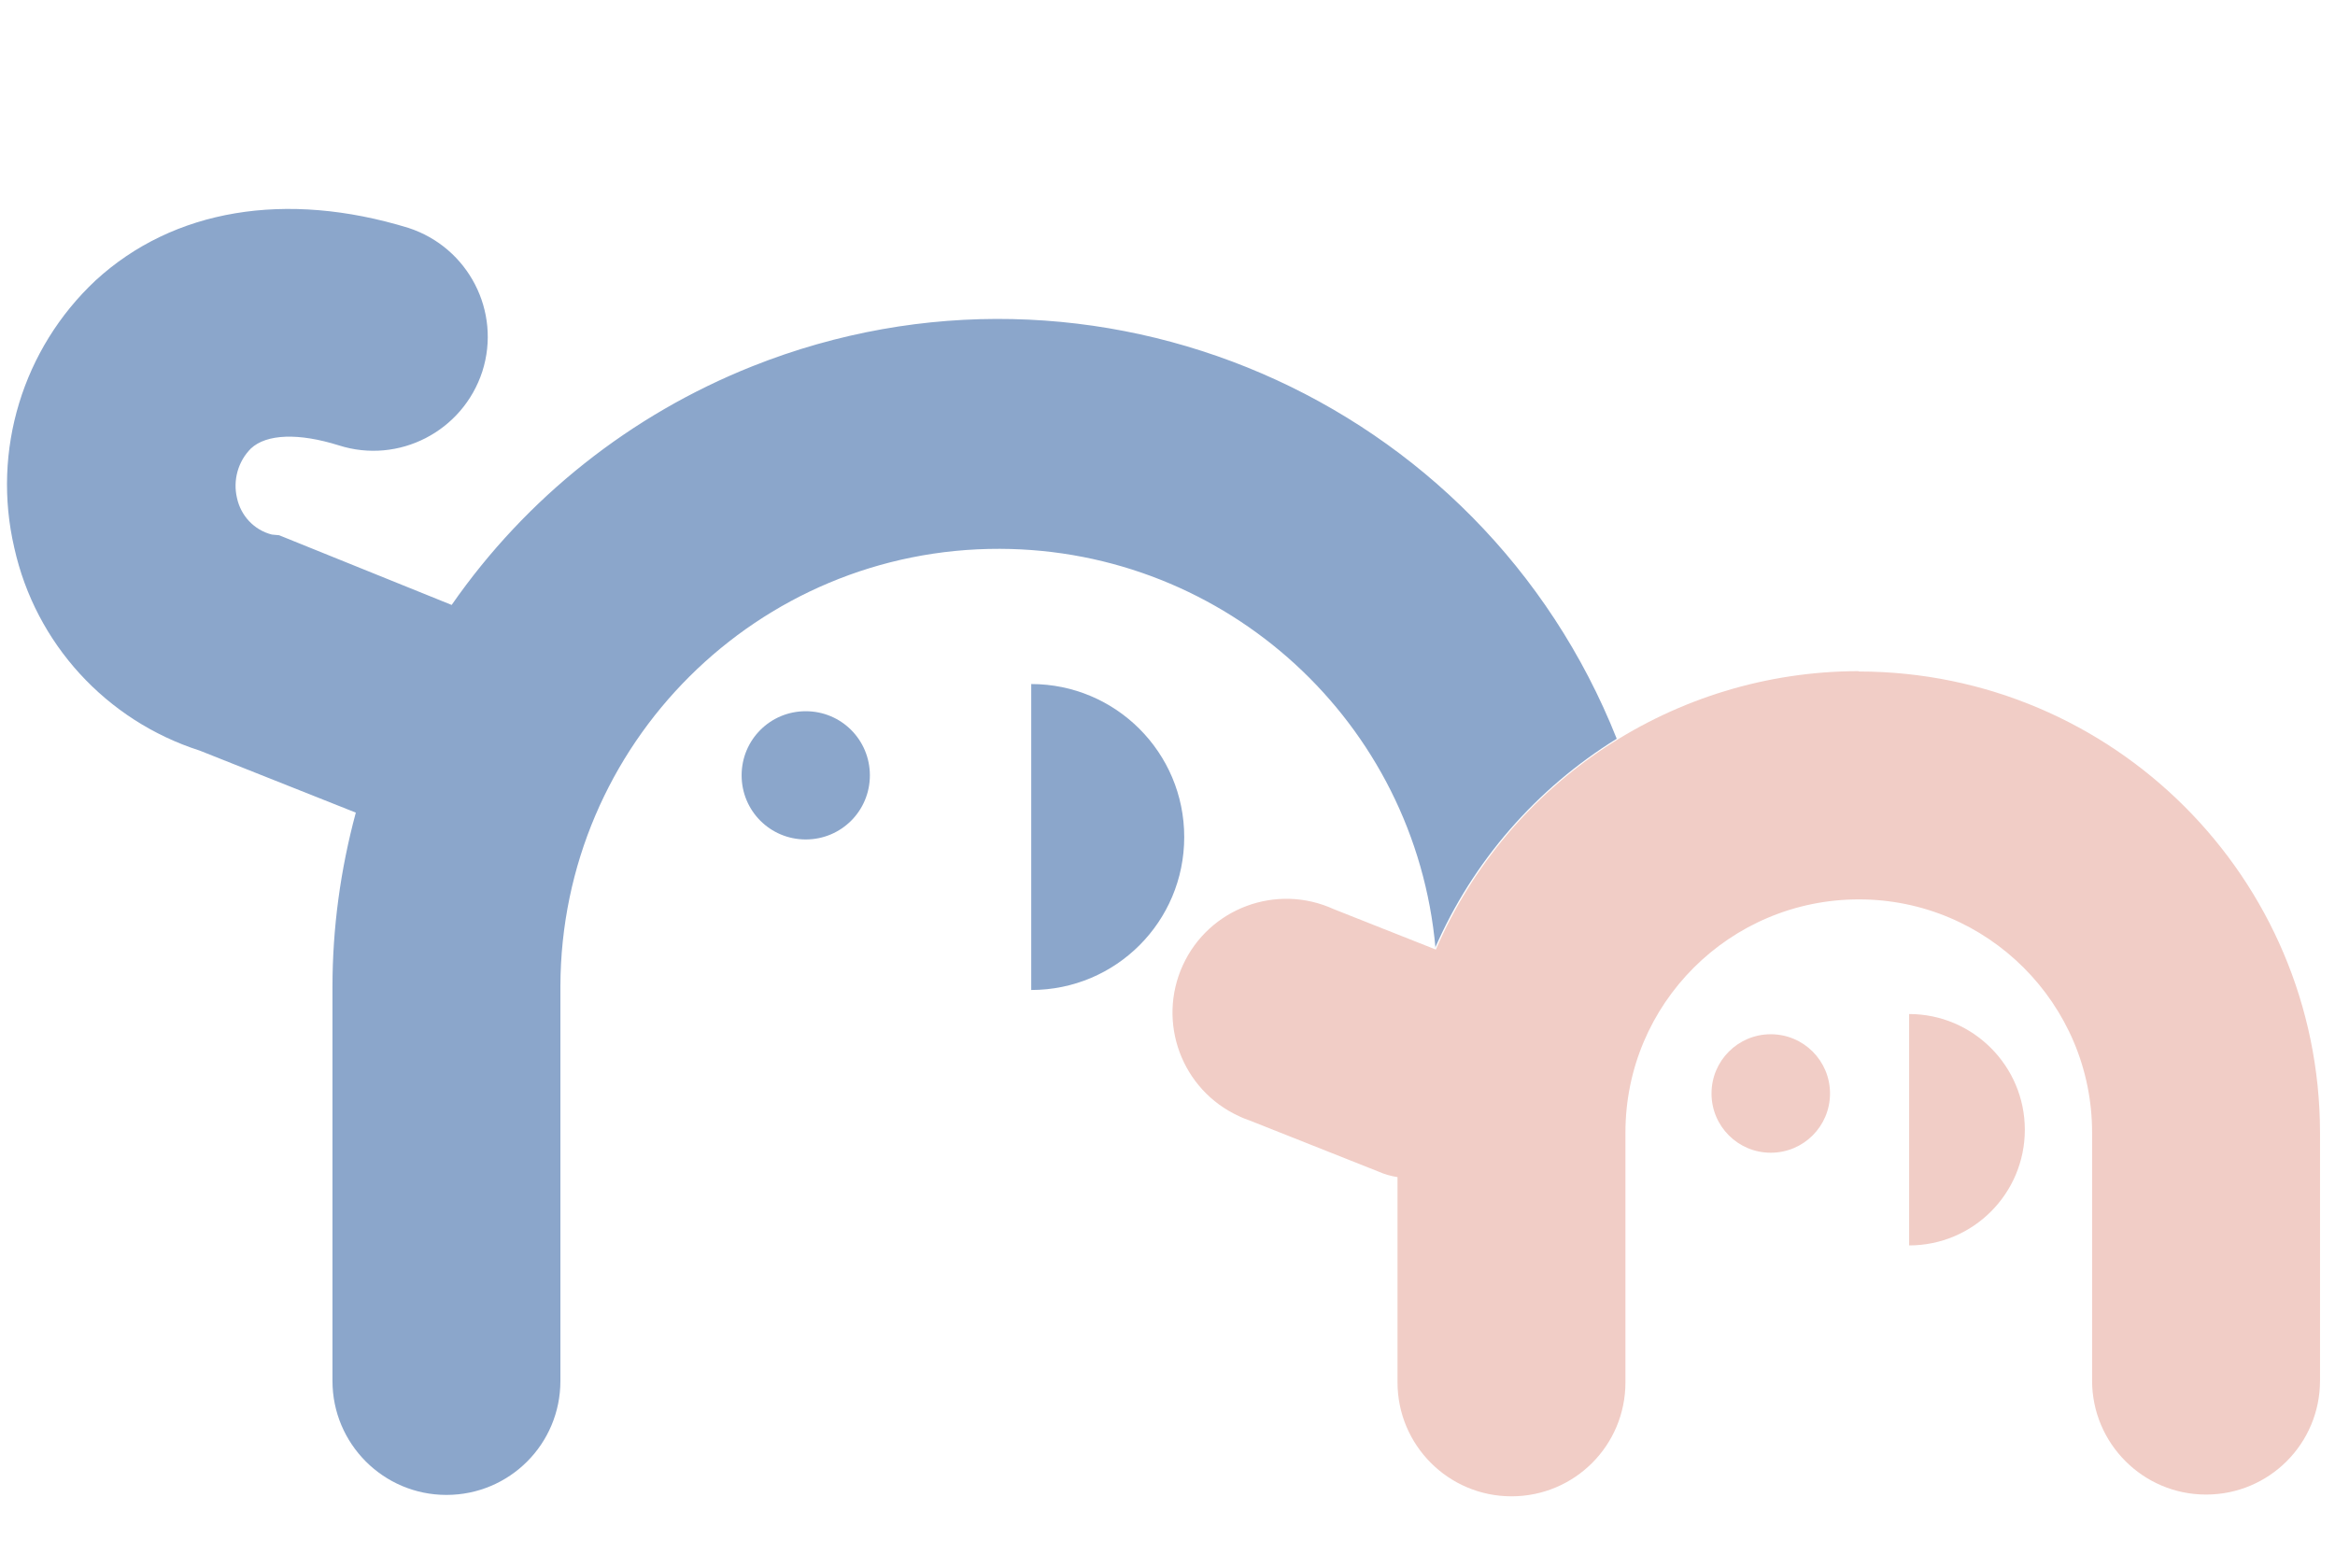 <?xml version="1.0" encoding="UTF-8"?>
<svg id="content" xmlns="http://www.w3.org/2000/svg" width="67" height="45" viewBox="0 0 67 45">
  <defs>
    <style>
      .cls-1 {
        fill: #8ba6cb;
      }

      .cls-1, .cls-2 {
        stroke-width: 0px;
      }

      .cls-2 {
        fill: #f1cdc6;
      }
    </style>
  </defs>
  <path class="cls-1" d="m24.96,22.25c0,1.02-.82,1.84-1.84,1.84s-1.84-.82-1.84-1.84.82-1.84,1.84-1.84,1.84.82,1.84,1.84h0Z"/>
  <path class="cls-1" d="m29.59,19.63c2.42,0,4.39,1.96,4.39,4.39s-1.96,4.39-4.39,4.39v-8.77Z"/>
  <path class="cls-2" d="m53.32,19.26c-5.27.01-10.03,3.15-12.12,7.99l-2.93-1.16c-1.64-.75-3.58-.03-4.33,1.61s-.03,3.58,1.61,4.33c.1.05.21.09.32.13l3.68,1.46c.18.08.36.13.55.16v5.89c0,1.8,1.46,3.27,3.27,3.27s3.27-1.46,3.27-3.27v-7.17c0-3.7,3-6.69,6.7-6.69,3.69,0,6.69,3,6.69,6.69v7.12c0,1.8,1.46,3.27,3.27,3.27s3.27-1.46,3.27-3.27v-7.12c-.01-7.3-5.93-13.22-13.23-13.23Z"/>
  <path class="cls-1" d="m41.18,27.2h0c1.08-2.48,2.9-4.57,5.21-6-3.89-9.8-15-14.59-24.8-10.69-3.49,1.39-6.49,3.77-8.63,6.85l-4.95-2-.21-.02c-.51-.13-.89-.54-1-1.05-.12-.51.03-1.05.4-1.42.45-.42,1.37-.45,2.52-.09,1.72.55,3.56-.4,4.12-2.12.55-1.72-.4-3.56-2.12-4.12-3.52-1.08-6.75-.54-8.98,1.51C.65,10.01-.24,12.93.41,15.72c.61,2.75,2.64,4.96,5.32,5.82l4.48,1.78c-.44,1.63-.67,3.31-.67,5v11.31c0,1.8,1.46,3.27,3.27,3.27s3.27-1.46,3.27-3.27v-11.33c.02-6.95,5.66-12.57,12.61-12.55,6.5.02,11.92,4.98,12.5,11.46Z"/>
  <path class="cls-2" d="m52.51,31.38c0,.94-.76,1.7-1.7,1.7s-1.7-.76-1.7-1.7.76-1.7,1.7-1.7,1.7.76,1.7,1.7h0Z"/>
  <path class="cls-2" d="m54.78,29.1c1.83,0,3.32,1.49,3.32,3.32,0,1.83-1.48,3.32-3.32,3.32v-6.63Z"/>
</svg>